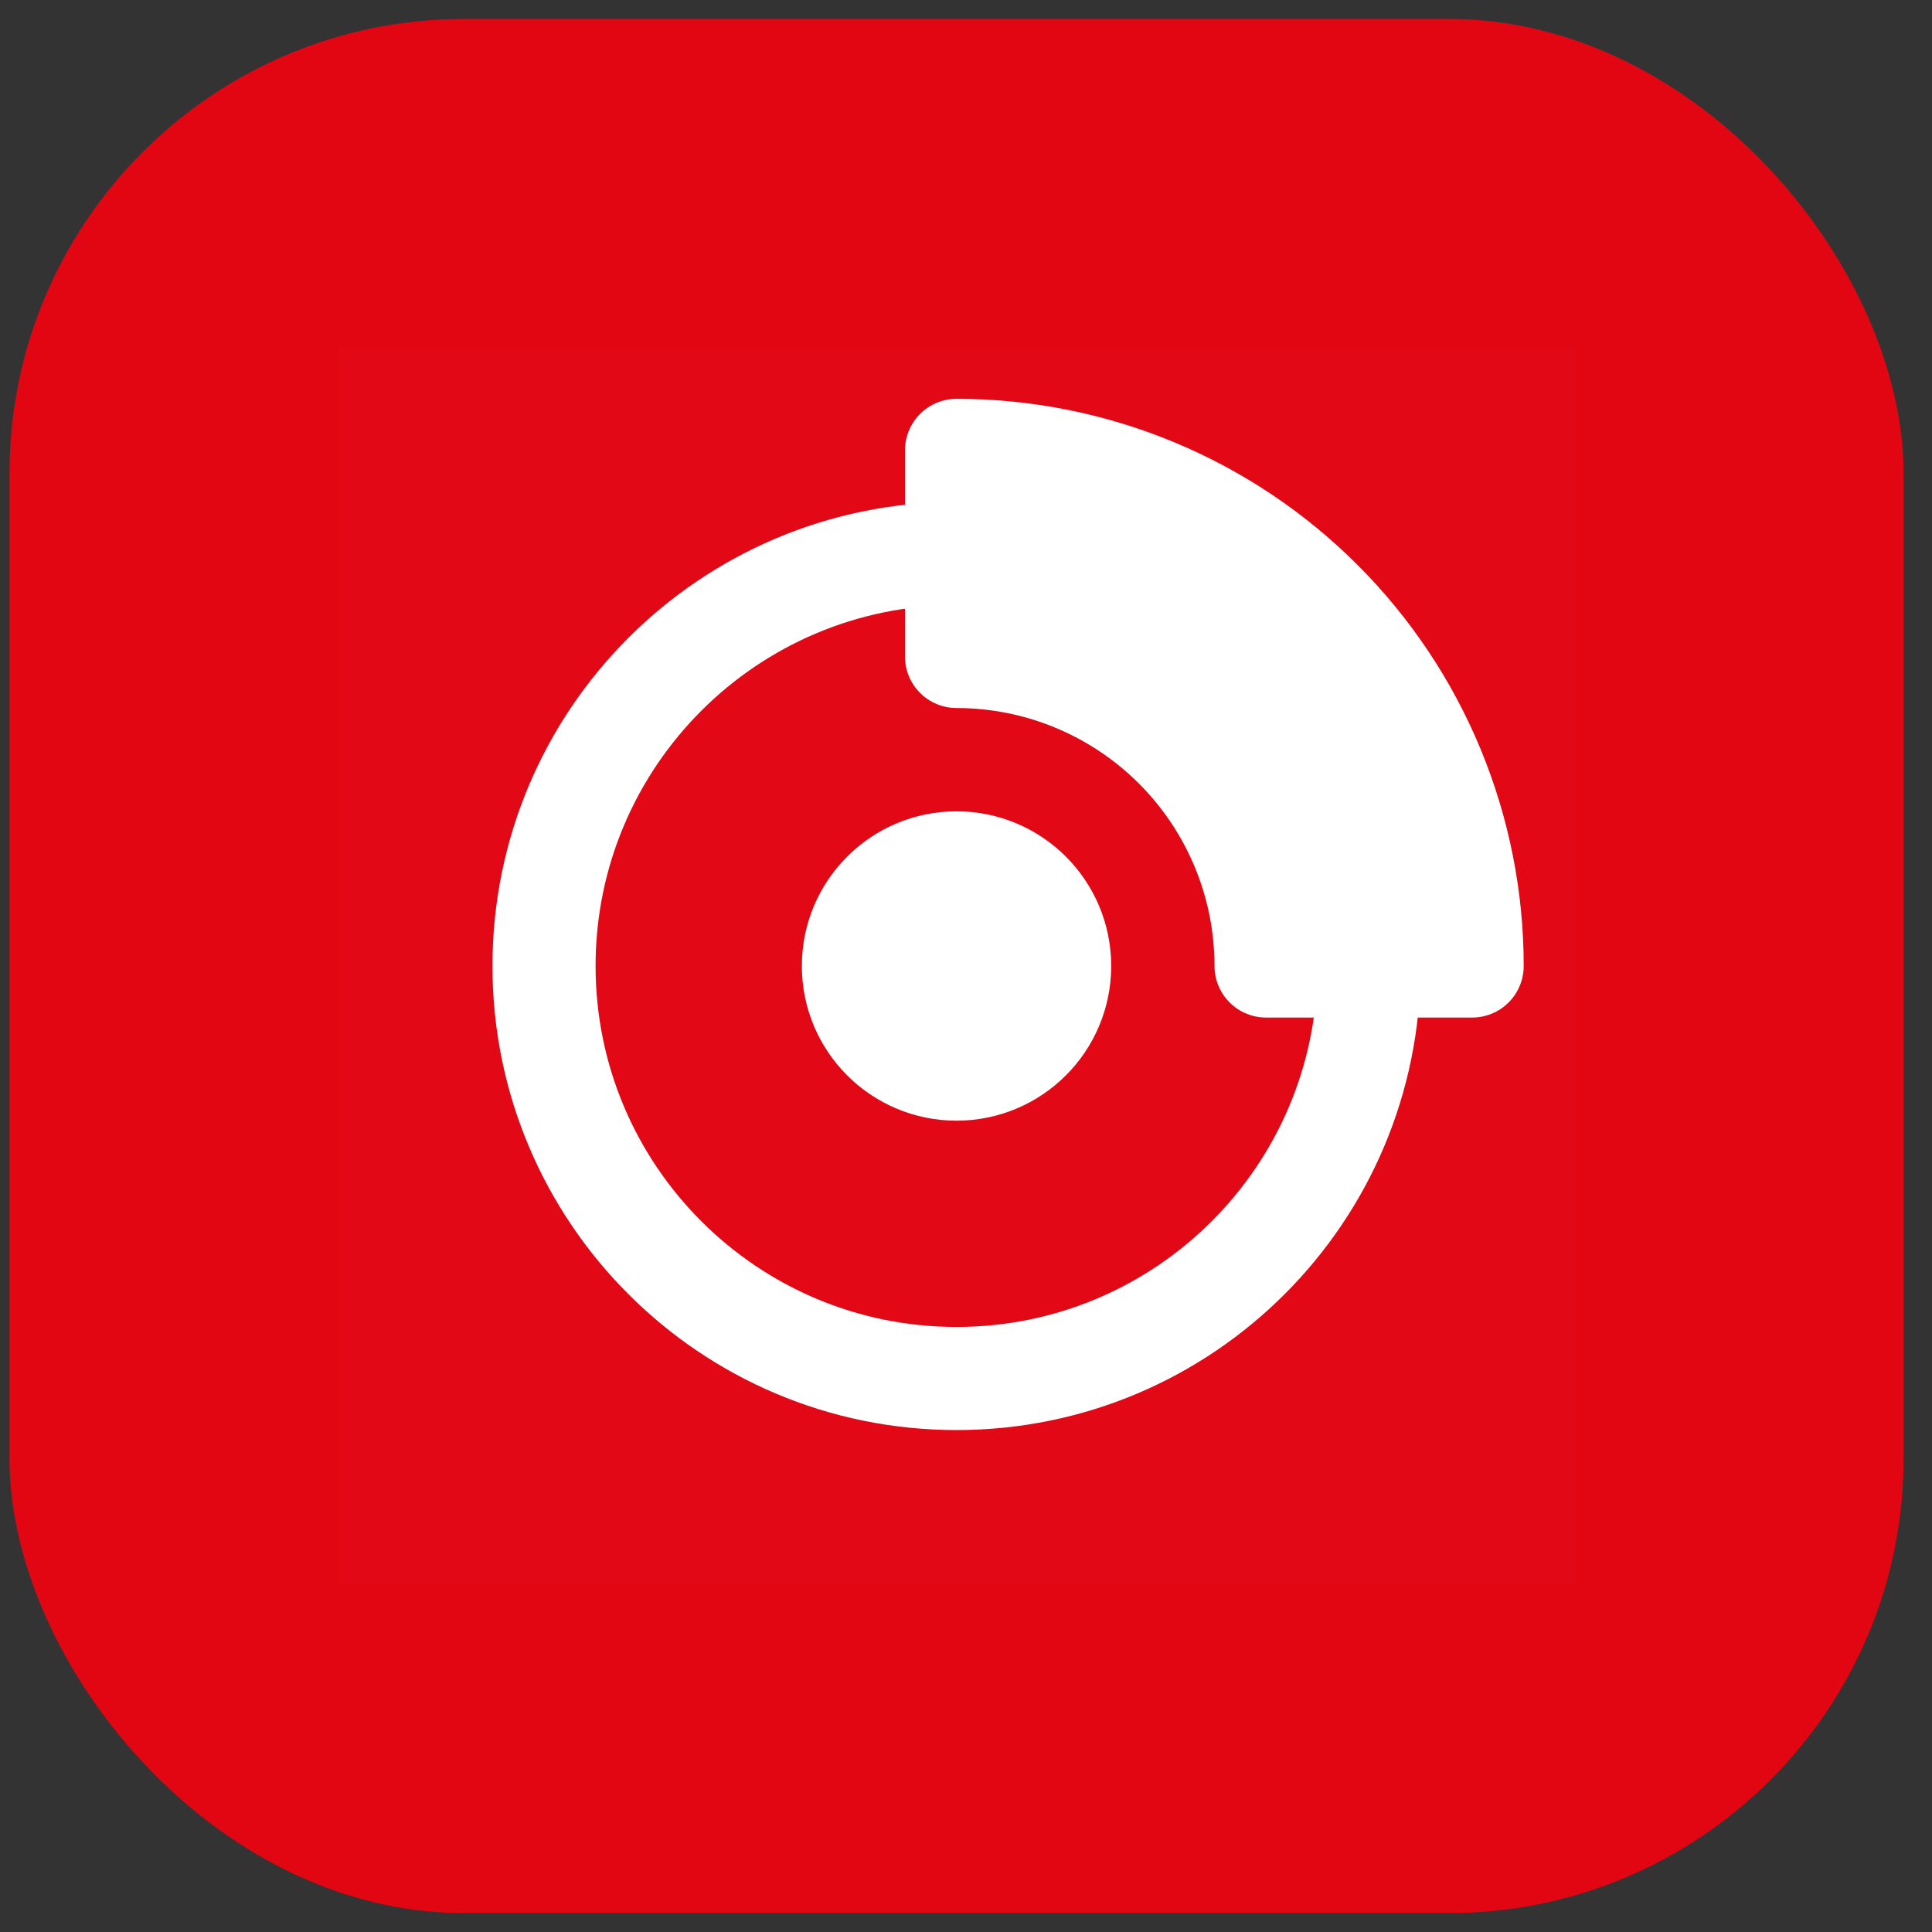 <?xml version="1.0" encoding="UTF-8"?> <svg xmlns="http://www.w3.org/2000/svg" width="51" height="51" viewBox="0 0 51 51" fill="none"><rect x="0" y="0" width="51" height="51" fill="#333333" stroke="none"/><rect x="0.25" y="0.5" width="50" height="50" rx="12" fill="#E20613"></rect><g clip-path="url(#clip0_56_812)"><path d="M41.583 9.167H8.917V41.833H41.583V9.167Z" fill="white" fill-opacity="0.01"></path><path d="M25.25 36.389C31.264 36.389 36.139 31.514 36.139 25.5C36.139 19.486 31.264 14.611 25.25 14.611C19.236 14.611 14.361 19.486 14.361 25.5C14.361 31.514 19.236 36.389 25.25 36.389Z" stroke="white" stroke-width="2.722" stroke-linecap="round" stroke-linejoin="round"></path><path d="M25.25 28.222C26.753 28.222 27.972 27.003 27.972 25.5C27.972 23.997 26.753 22.778 25.25 22.778C23.746 22.778 22.528 23.997 22.528 25.5C22.528 27.003 23.746 28.222 25.25 28.222Z" fill="white" stroke="white" stroke-width="2.722" stroke-linecap="round" stroke-linejoin="round"></path><path d="M25.25 11.889C27.037 11.889 28.807 12.241 30.459 12.925C32.11 13.609 33.611 14.612 34.874 15.876C36.138 17.139 37.141 18.64 37.825 20.291C38.509 21.943 38.861 23.713 38.861 25.5H33.421C33.421 24.427 33.21 23.364 32.799 22.373C32.388 21.382 31.787 20.481 31.028 19.722C30.269 18.963 29.368 18.362 28.377 17.951C27.386 17.54 26.323 17.329 25.25 17.329V11.889Z" fill="white" stroke="white" stroke-width="2.722" stroke-linecap="round" stroke-linejoin="round"></path></g><defs><clipPath id="clip0_56_812"><rect width="32.666" height="32.666" fill="white" transform="translate(8.917 9.167)"></rect></clipPath></defs></svg> 